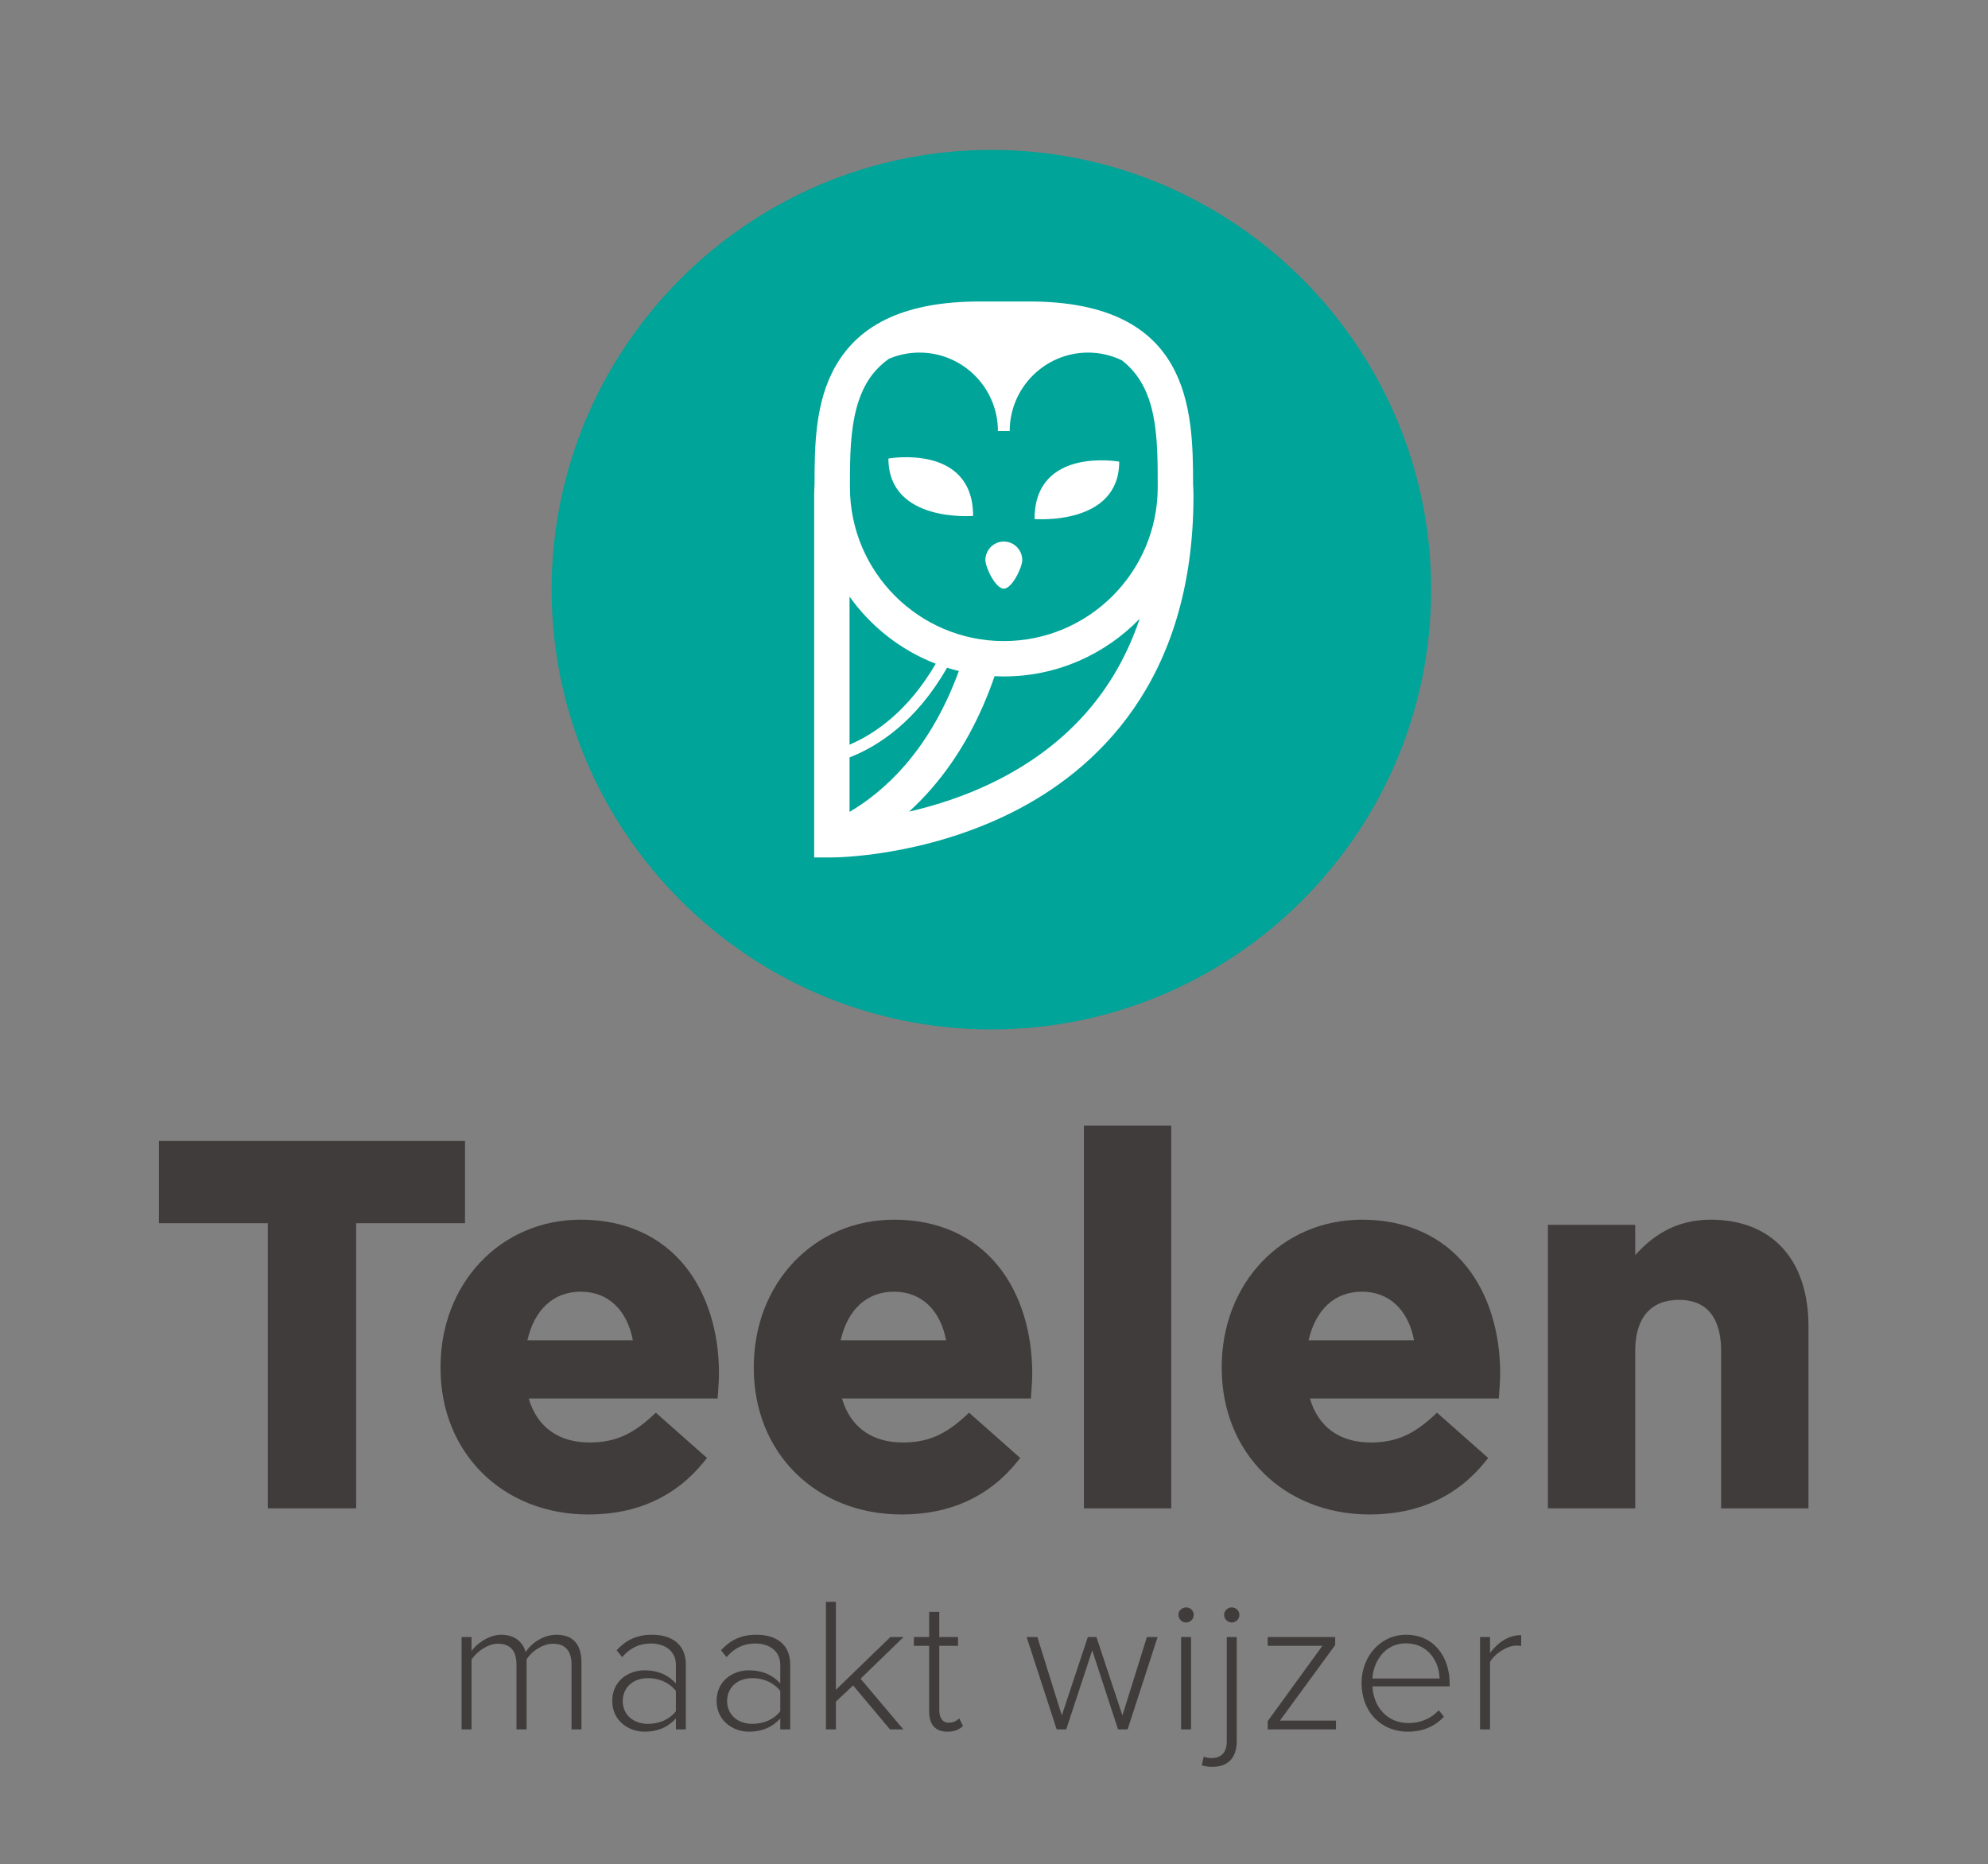 <?xml version="1.0" encoding="utf-8"?>
<!-- Generator: Adobe Illustrator 16.0.0, SVG Export Plug-In . SVG Version: 6.00 Build 0)  -->
<!DOCTYPE svg PUBLIC "-//W3C//DTD SVG 1.1//EN" "http://www.w3.org/Graphics/SVG/1.1/DTD/svg11.dtd">
<svg version="1.1" id="Layer_1" xmlns="http://www.w3.org/2000/svg" xmlns:xlink="http://www.w3.org/1999/xlink" x="0px" y="0px"
	 width="337px" height="316px" viewBox="0 0 337 316" enable-background="new 0 0 337 316" xml:space="preserve">
<rect x="0" y="0" width="337" height="316" fill="#808080" stroke="none"/>
<g>
	<defs>
		<rect id="SVGID_1_" x="-260" y="-129.28" width="841.89" height="595.28"/>
	</defs>
	<clipPath id="SVGID_2_">
		<use xlink:href="#SVGID_1_"  overflow="visible"/>
	</clipPath>
</g>
<g>
	<defs>
		<rect id="SVGID_3_" x="-260" y="-129.28" width="841.89" height="595.28"/>
	</defs>
	<clipPath id="SVGID_4_">
		<use xlink:href="#SVGID_3_"  overflow="visible"/>
	</clipPath>
</g>
<g>
	<defs>
		<rect id="SVGID_5_" x="-260" y="-129.28" width="841.89" height="595.28"/>
	</defs>
	<clipPath id="SVGID_6_">
		<use xlink:href="#SVGID_5_"  overflow="visible"/>
	</clipPath>
	<path clip-path="url(#SVGID_6_)" fill="#413C3C" d="M96.887,282.197c0-2.203-0.941-3.564-3.144-3.564
		c-1.687,0-3.599,1.23-4.474,2.657v11.864h-1.718v-10.957c0-2.203-0.908-3.564-3.145-3.564c-1.652,0-3.532,1.265-4.471,2.69v11.831
		h-1.687v-15.657h1.687v2.366c0.647-1.005,2.785-2.754,5.056-2.754c2.431,0,3.727,1.427,4.115,2.95
		c0.876-1.46,2.982-2.95,5.187-2.95c2.885,0,4.278,1.621,4.278,4.765v11.28h-1.684V282.197z"/>
	<path clip-path="url(#SVGID_6_)" fill="#413C3C" d="M114.575,291.306c-1.393,1.523-3.144,2.237-5.316,2.237
		c-2.691,0-5.476-1.848-5.476-5.22c0-3.403,2.754-5.185,5.476-5.185c2.172,0,3.955,0.713,5.316,2.237v-3.179
		c0-2.334-1.88-3.599-4.214-3.599c-1.944,0-3.468,0.682-4.894,2.303l-0.939-1.167c1.62-1.75,3.435-2.625,6.029-2.625
		c3.176,0,5.704,1.523,5.704,5.024v11.021h-1.686V291.306z M114.575,286.64c-1.102-1.427-2.851-2.174-4.731-2.174
		c-2.594,0-4.28,1.654-4.28,3.892c0,2.203,1.686,3.855,4.28,3.855c1.88,0,3.629-0.714,4.731-2.138V286.64z"/>
	<path clip-path="url(#SVGID_6_)" fill="#413C3C" d="M132.268,291.306c-1.393,1.523-3.144,2.237-5.316,2.237
		c-2.691,0-5.476-1.848-5.476-5.22c0-3.403,2.754-5.185,5.476-5.185c2.172,0,3.955,0.713,5.316,2.237v-3.179
		c0-2.334-1.88-3.599-4.214-3.599c-1.944,0-3.468,0.682-4.894,2.303l-0.939-1.167c1.62-1.75,3.435-2.625,6.029-2.625
		c3.176,0,5.704,1.523,5.704,5.024v11.021h-1.686V291.306z M132.268,286.64c-1.102-1.427-2.851-2.174-4.731-2.174
		c-2.594,0-4.28,1.654-4.28,3.892c0,2.203,1.686,3.855,4.28,3.855c1.88,0,3.629-0.714,4.731-2.138V286.64z"/>
	<polygon clip-path="url(#SVGID_6_)" fill="#413C3C" points="144.613,285.698 141.697,288.454 141.697,293.154 140.01,293.154 
		140.01,271.533 141.697,271.533 141.697,286.443 150.933,277.497 153.17,277.497 145.877,284.565 153.137,293.154 150.868,293.154 
			"/>
	<path clip-path="url(#SVGID_6_)" fill="#413C3C" d="M157.507,290.139v-11.149h-2.591v-1.492h2.591v-4.277h1.72v4.277h3.176v1.492
		h-3.176v10.889c0,1.266,0.517,2.141,1.619,2.141c0.747,0,1.395-0.356,1.75-0.745l0.648,1.296c-0.616,0.585-1.361,0.973-2.657,0.973
		C158.514,293.542,157.507,292.278,157.507,290.139"/>
	<polygon clip-path="url(#SVGID_6_)" fill="#413C3C" points="185.152,279.766 180.743,293.154 179.123,293.154 174.032,277.497 
		175.848,277.497 179.996,290.788 184.405,277.497 185.865,277.497 190.272,290.788 194.42,277.497 196.238,277.497 
		191.147,293.154 189.527,293.154 	"/>
	<path clip-path="url(#SVGID_6_)" fill="#413C3C" d="M199.764,273.737c0-0.711,0.616-1.265,1.296-1.265
		c0.714,0,1.298,0.554,1.298,1.265c0,0.713-0.584,1.298-1.298,1.298C200.38,275.035,199.764,274.45,199.764,273.737
		 M200.218,277.497h1.687v15.657h-1.687V277.497z"/>
	<path clip-path="url(#SVGID_6_)" fill="#413C3C" d="M209.646,295.163c0,2.885-1.555,4.343-4.149,4.343
		c-0.647,0-1.264-0.097-1.782-0.259l0.324-1.458c0.389,0.131,0.811,0.228,1.329,0.228c1.524,0,2.592-0.811,2.592-2.854v-17.665
		h1.687V295.163z M207.507,273.736c0-0.711,0.615-1.264,1.298-1.264c0.713,0,1.296,0.553,1.296,1.264
		c0,0.714-0.583,1.299-1.296,1.299C208.122,275.035,207.507,274.45,207.507,273.736"/>
	<polygon clip-path="url(#SVGID_6_)" fill="#413C3C" points="214.895,291.759 224.166,278.989 214.895,278.989 214.895,277.497 
		226.337,277.497 226.337,278.858 216.969,291.662 226.468,291.662 226.468,293.154 214.895,293.154 	"/>
	<path clip-path="url(#SVGID_6_)" fill="#413C3C" d="M238.358,277.109c4.764,0,7.39,3.792,7.39,8.298v0.454h-13.096
		c0.163,3.404,2.432,6.223,6.126,6.223c1.979,0,3.794-0.745,5.122-2.172l0.876,1.103c-1.558,1.62-3.532,2.527-6.126,2.527
		c-4.57,0-7.844-3.403-7.844-8.231C230.807,280.771,234.014,277.109,238.358,277.109 M232.652,284.531h11.377
		c-0.031-2.657-1.78-5.964-5.703-5.964C234.63,278.567,232.784,281.81,232.652,284.531"/>
	<path clip-path="url(#SVGID_6_)" fill="#413C3C" d="M250.896,277.497h1.686v2.691c1.327-1.75,3.111-3.014,5.282-3.014v1.847
		c-0.291-0.066-0.519-0.066-0.842-0.066c-1.589,0-3.729,1.428-4.44,2.788v11.411h-1.686V277.497z"/>
	<path clip-path="url(#SVGID_6_)" fill="#00A498" d="M168.057,25.41c-41.105,0-74.547,33.441-74.547,74.546
		s33.442,74.546,74.547,74.546c41.104,0,74.546-33.441,74.546-74.546S209.16,25.41,168.057,25.41"/>
	<path clip-path="url(#SVGID_6_)" fill="#FFFFFF" d="M202.248,82.096c-0.005-12.532-0.355-30.992-27.783-30.992h-8.33
		c-12.315,0-20.34,3.608-24.535,11.029c-3.435,6.077-3.518,13.411-3.52,19.96c-0.039,0.647-0.065,1.298-0.065,1.955v61.3h2.998
		c0.624,0,15.457-0.086,30.492-7.604c14.055-7.027,30.809-22.047,30.809-53.696C202.313,83.392,202.287,82.742,202.248,82.096
		 M196.253,82.582c0,14.385-11.703,26.088-26.089,26.088c-14.385,0-26.088-11.703-26.088-26.096c0-5.923,0-12.636,2.744-17.49
		c0.958-1.695,2.244-3.113,3.866-4.263c1.594-0.677,3.346-1.053,5.184-1.053c7.331,0,13.294,5.964,13.294,13.295h1.999
		c0-7.331,5.965-13.295,13.296-13.295c2.044,0,3.974,0.477,5.705,1.305C196.249,65.764,196.253,74.017,196.253,82.582
		 M158.623,112.511c-4.642,7.965-10.224,11.845-14.611,13.724v-25.102C147.636,106.228,152.706,110.221,158.623,112.511
		 M144.012,137.622v-9.227c4.856-1.901,11.308-6.073,16.529-15.205c0.657,0.207,1.325,0.389,1.999,0.554
		c-2.217,6.072-5.19,11.36-8.91,15.717C150.117,133.576,146.585,136.122,144.012,137.622 M169.004,132.29
		c-5.18,2.612-10.394,4.253-14.899,5.29c1.241-1.131,2.512-2.415,3.781-3.873c4.955-5.694,8.375-12.288,10.71-19.08
		c0.52,0.025,1.043,0.04,1.568,0.04c9.027,0,17.189-3.753,23.025-9.774C189.102,117.052,181.018,126.231,169.004,132.29"/>
	<path clip-path="url(#SVGID_6_)" fill="#FFFFFF" d="M171.432,92.066c-0.388-0.172-0.816-0.27-1.268-0.27s-0.879,0.098-1.268,0.27
		c-1.095,0.487-1.859,1.599-1.859,2.857c0,1.259,1.729,4.868,3.127,4.868s3.128-3.619,3.128-4.868
		C173.292,93.675,172.526,92.553,171.432,92.066"/>
	<path clip-path="url(#SVGID_6_)" fill="#FFFFFF" d="M150.602,77.725c0,10.927,14.353,9.731,14.353,9.731
		C164.955,75.15,150.602,77.725,150.602,77.725"/>
	<path clip-path="url(#SVGID_6_)" fill="#FFFFFF" d="M175.374,87.984c0,0,14.353,1.196,14.353-9.731
		C189.727,78.253,175.374,75.679,175.374,87.984"/>
	<polygon clip-path="url(#SVGID_6_)" fill="#413C3C" points="26.946,193.41 26.946,207.35 45.397,207.35 45.397,255.686 
		60.375,255.686 60.375,207.35 78.825,207.35 78.825,193.41 	"/>
	<path clip-path="url(#SVGID_6_)" fill="#413C3C" d="M116.211,214.725c-4.162-5.217-10.303-7.974-17.76-7.974
		c-13.553,0-23.774,10.741-23.774,24.986v0.174c0,14.379,10.545,24.813,25.074,24.813c8.212,0,14.809-3.017,19.608-8.968
		l0.491-0.608l-8.678-7.681l-0.544,0.505c-3.524,3.271-6.525,4.546-10.704,4.546c-5.266,0-8.887-2.637-10.296-7.457l32.021-0.001
		l0.054-0.761c0.087-1.206,0.176-2.454,0.176-3.522C121.879,225.719,119.866,219.308,116.211,214.725 M89.403,227.193
		c1.206-5.25,4.464-8.235,9.048-8.235c4.594,0,7.843,3.058,8.828,8.235H89.403z"/>
	<rect x="183.738" y="190.811" clip-path="url(#SVGID_6_)" fill="#413C3C" width="14.806" height="64.875"/>
	<path clip-path="url(#SVGID_6_)" fill="#413C3C" d="M169.313,214.725c-4.162-5.217-10.303-7.974-17.76-7.974
		c-13.553,0-23.774,10.741-23.774,24.986v0.174c0,14.379,10.545,24.813,25.074,24.813c8.212,0,14.809-3.017,19.608-8.968
		l0.491-0.608l-8.678-7.681l-0.544,0.505c-3.524,3.271-6.525,4.546-10.704,4.546c-5.266,0-8.887-2.637-10.296-7.457l32.021-0.001
		l0.055-0.761c0.087-1.206,0.176-2.454,0.176-3.522C174.98,225.719,172.967,219.308,169.313,214.725 M142.504,227.193
		c1.206-5.25,4.464-8.235,9.048-8.235c4.594,0,7.843,3.058,8.828,8.235H142.504z"/>
	<path clip-path="url(#SVGID_6_)" fill="#413C3C" d="M248.637,214.725c-4.162-5.217-10.303-7.974-17.76-7.974
		c-13.554,0-23.774,10.741-23.774,24.986v0.174c0,14.379,10.545,24.813,25.074,24.813c8.212,0,14.809-3.017,19.607-8.968
		l0.491-0.608l-8.678-7.681l-0.544,0.505c-3.524,3.271-6.525,4.546-10.704,4.546c-5.266,0-8.887-2.637-10.296-7.457l32.021-0.001
		l0.055-0.761c0.087-1.206,0.176-2.454,0.176-3.522C254.305,225.719,252.292,219.308,248.637,214.725 M221.828,227.193
		c1.206-5.25,4.465-8.235,9.049-8.235c4.594,0,7.843,3.058,8.828,8.235H221.828z"/>
	<path clip-path="url(#SVGID_6_)" fill="#413C3C" d="M289.98,206.75c-6.105,0-10.019,2.926-12.78,6.004v-5.138h-14.806v48.07H277.2
		v-26.72c0-5.562,2.631-8.623,7.409-8.623c5.91,0,7.15,4.688,7.15,8.623v26.72h14.806v-30.878
		C306.565,213.501,300.365,206.75,289.98,206.75"/>
</g>
</svg>
